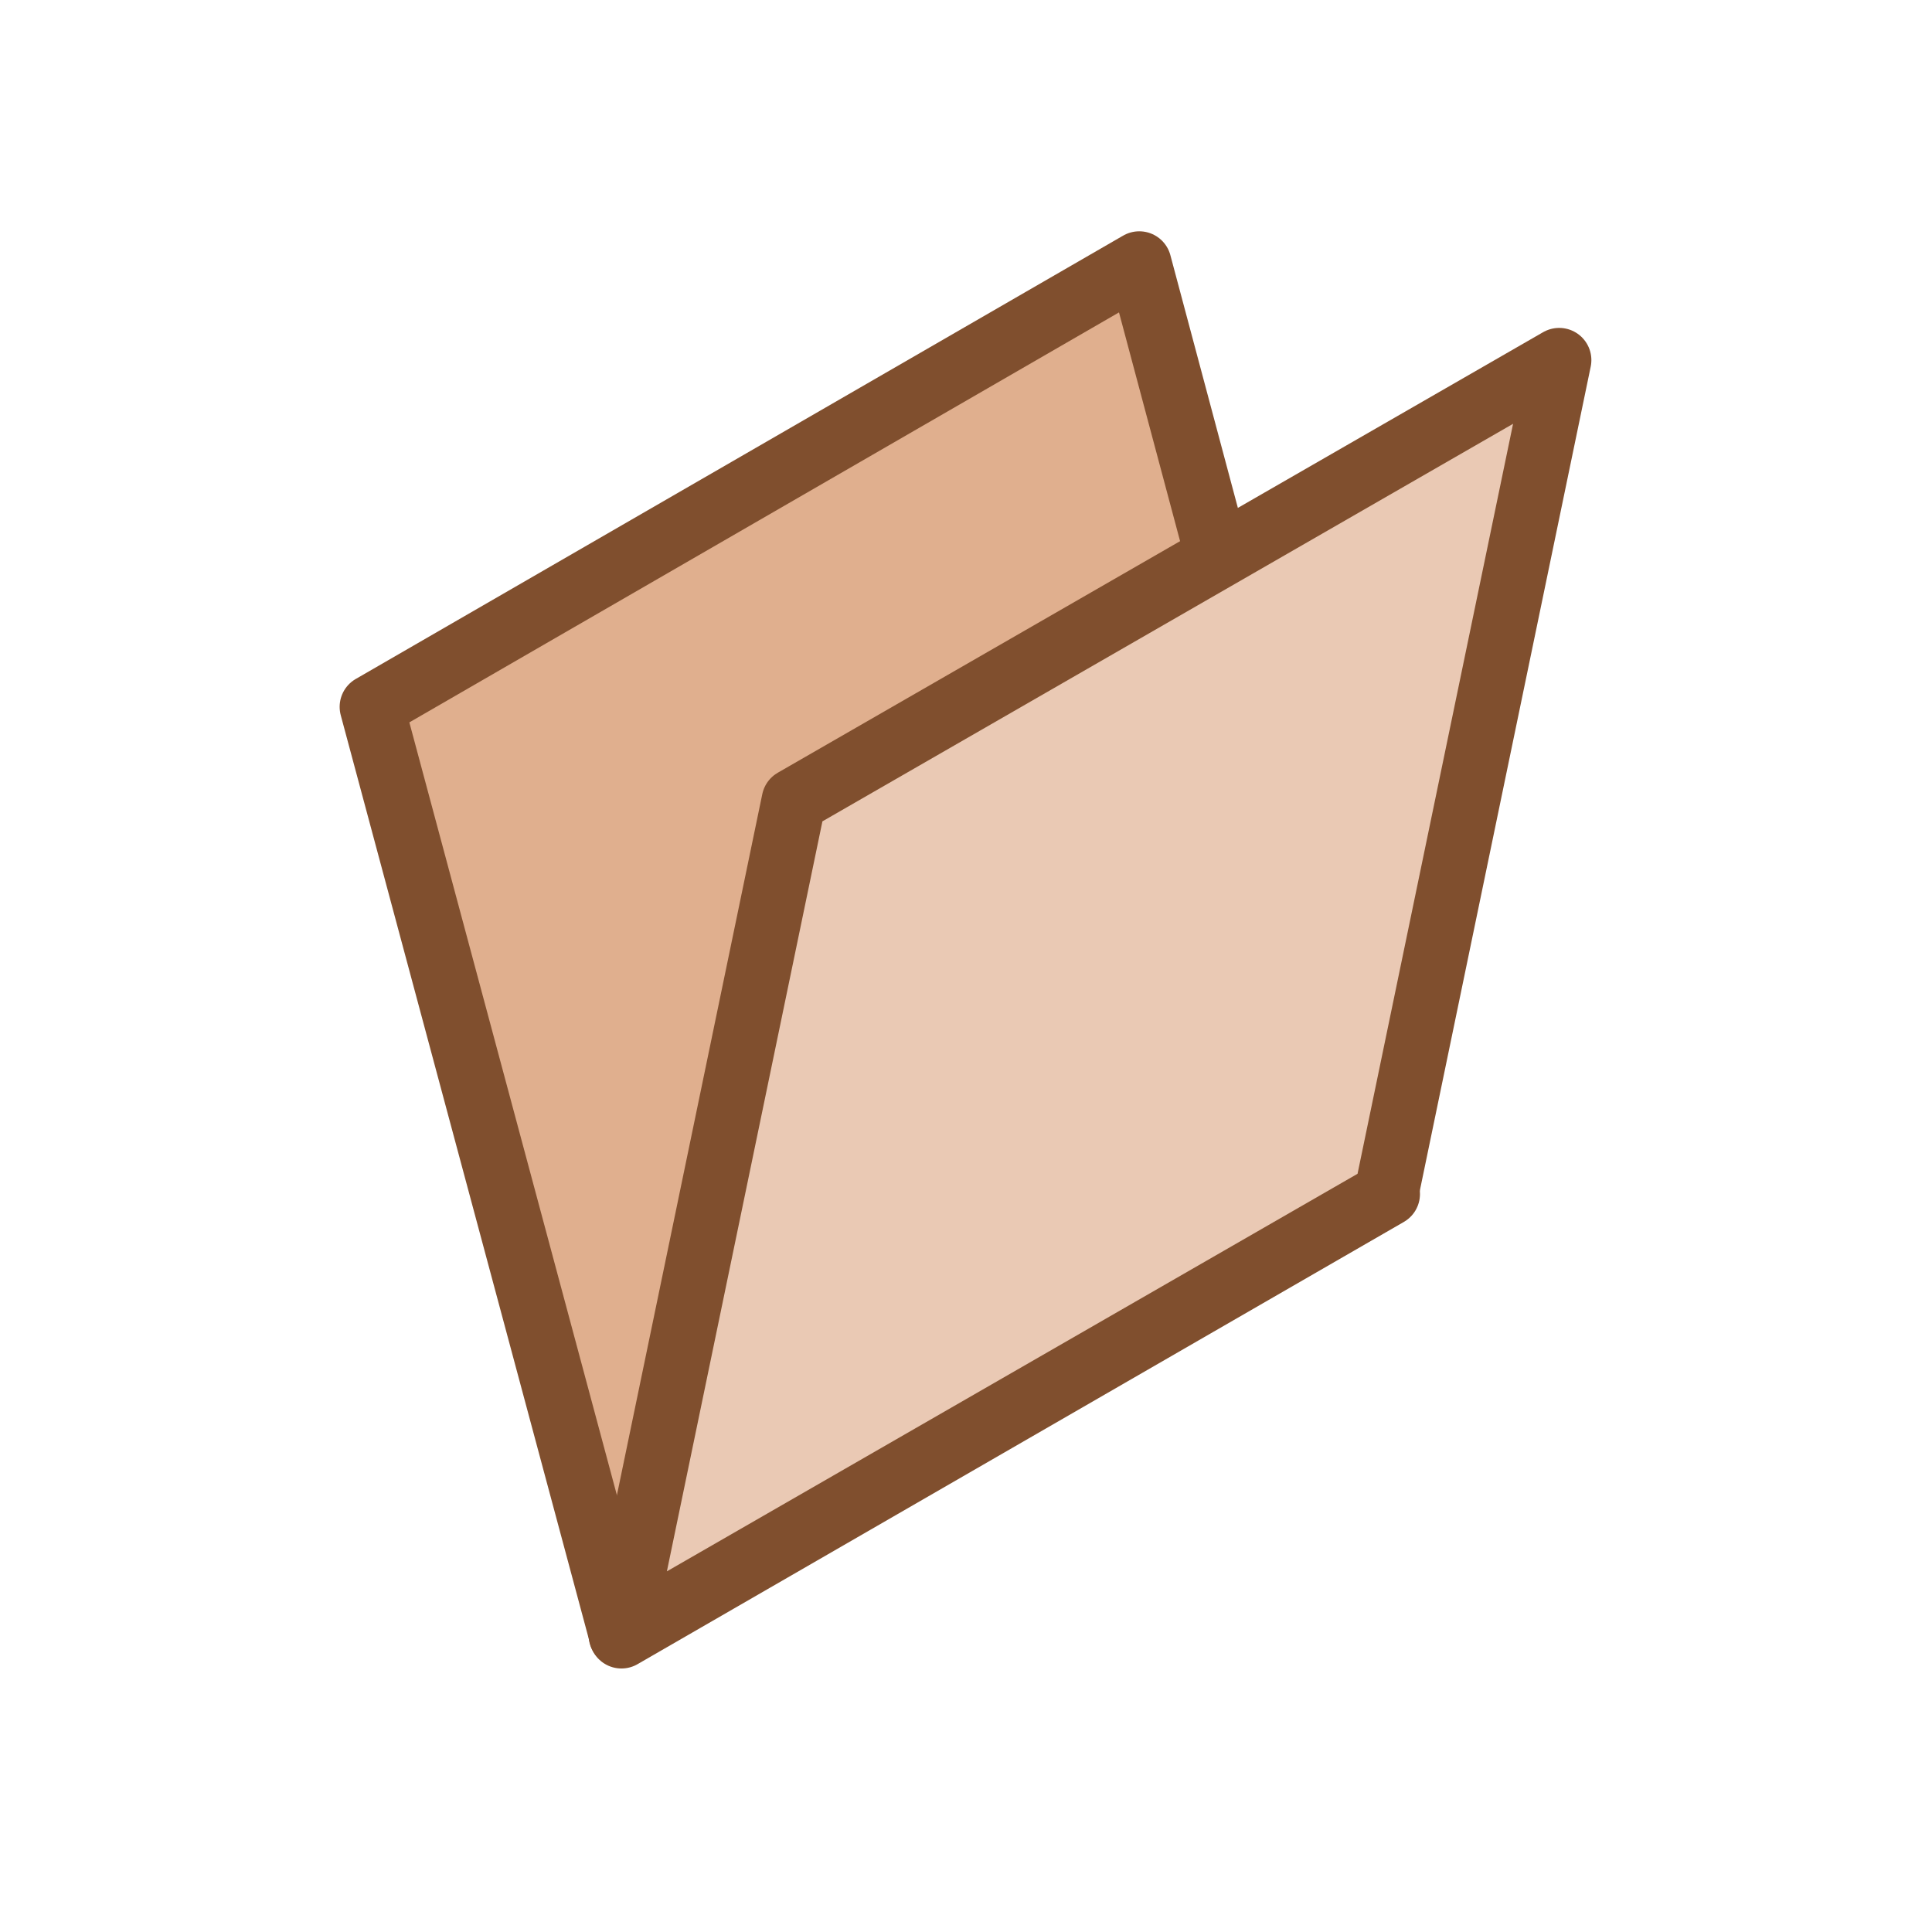 <?xml version="1.0" encoding="UTF-8" standalone="no"?>
<!-- Created with Inkscape (http://www.inkscape.org/) -->

<svg
   xmlns:dc="http://purl.org/dc/elements/1.1/"
   xmlns:cc="http://creativecommons.org/ns#"
   xmlns:rdf="http://www.w3.org/1999/02/22-rdf-syntax-ns#"
   xmlns:svg="http://www.w3.org/2000/svg"
   xmlns="http://www.w3.org/2000/svg"
   xmlns:sodipodi="http://sodipodi.sourceforge.net/DTD/sodipodi-0.dtd"
   xmlns:inkscape="http://www.inkscape.org/namespaces/inkscape"
   width="60"
   height="60"
   id="svg2"
   version="1.1"
   inkscape:version="0.48.4 r9939"
   sodipodi:docname="folder.svg">
  <defs
     id="defs4" />
  <sodipodi:namedview
     id="base"
     pagecolor="#ffffff"
     bordercolor="#666666"
     borderopacity="1.0"
     inkscape:pageopacity="0.0"
     inkscape:pageshadow="2"
     inkscape:zoom="6.6350186"
     inkscape:cx="34.139433"
     inkscape:cy="24.55206"
     inkscape:document-units="px"
     inkscape:current-layer="g4640"
     showgrid="false"
     inkscape:window-width="956"
     inkscape:window-height="1058"
     inkscape:window-x="0"
     inkscape:window-y="18"
     inkscape:window-maximized="0"
     inkscape:snap-page="true"
     inkscape:object-nodes="true" />
  <g
     inkscape:label="Ebene 1"
     inkscape:groupmode="layer"
     id="layer1"
     transform="translate(0,-992.362)">
    <g
       id="g3801"
       transform="matrix(1.162,0,0,1.162,-4.617,-165.717)">
      <g
         id="g5736"
         transform="translate(49.392,-0.761)">
        <g
           id="g5934"
           transform="matrix(0.702,0,0,0.702,-40.651,1002.037)"
           style="opacity:0.94">
          <g
             id="layer1-0"
             transform="translate(0,-992.362)">
            <g
               id="g3801-1"
               transform="matrix(1.162,0,0,1.162,-4.617,-165.717)">
              <g
                 id="g4546"
                 transform="matrix(0.893,0,0,0.893,3.174,108.951)">
                <g
                   id="g4640"
                   transform="matrix(1.088,0,0,1.088,103.885,-92.736)"
                   style="stroke:#1a1a1a;stroke-width:2.172;stroke-miterlimit:4;stroke-dasharray:none;fill:#ffccaa">
                  <path
                     inkscape:connector-curvature="0"
                     id="path4580"
                     d="m -62.257,1001.89 -25.879,14.951 8.417,31.342 25.842,-14.914 -8.38,-31.379 z"
                     style="fill:#deaa87;fill-opacity:1;stroke:#784421;stroke-width:2.172;stroke-linecap:round;stroke-linejoin:round;stroke-miterlimit:4;stroke-opacity:1;stroke-dasharray:none" />
                  <path
                     sodipodi:nodetypes="ccccc"
                     inkscape:connector-curvature="0"
                     id="path4638"
                     d="m -79.741,1048.141 5.835,-28.137 25.809,-14.856 -5.835,28.137 z"
                     style="fill:#e9c6af;fill-opacity:1;stroke:#784421;stroke-width:2.172;stroke-linecap:round;stroke-linejoin:round;stroke-miterlimit:4;stroke-dasharray:none" />
                </g>
              </g>
            </g>
          </g>
        </g>
      </g>
    </g>
  </g>
</svg>
